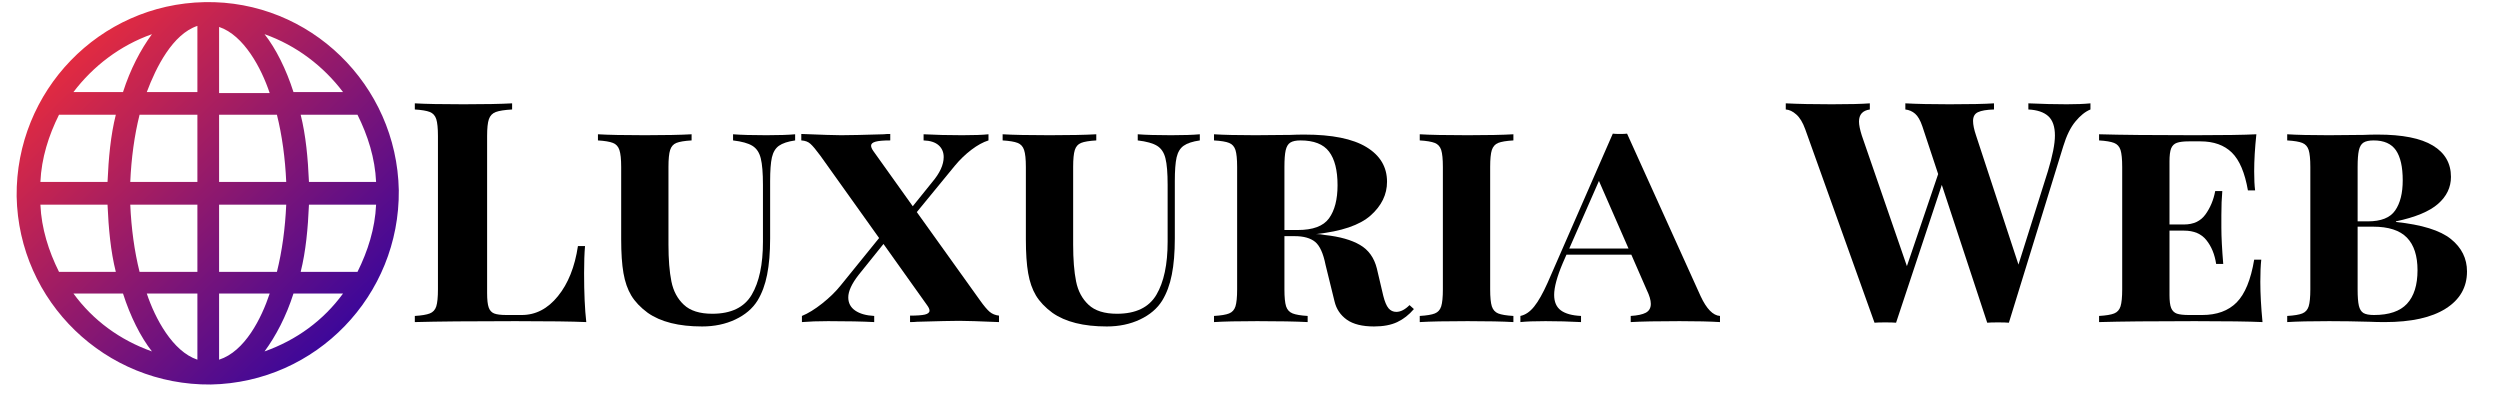 <?xml version="1.0" encoding="UTF-8"?>
<svg xmlns="http://www.w3.org/2000/svg" xmlns:xlink="http://www.w3.org/1999/xlink" width="500" zoomAndPan="magnify" viewBox="0 0 375 59.25" height="79" preserveAspectRatio="xMidYMid meet" version="1.0">
  <defs>
    <g></g>
    <clipPath id="448d767fe8">
      <path d="M 2.344 0 L 60 0 L 60 57.77 L 2.344 57.77 Z M 2.344 0 " clip-rule="nonzero"></path>
    </clipPath>
    <clipPath id="24ef11e4fd">
      <path d="M 30.695 0.32 C 14.891 0.629 2.34 13.648 2.496 29.461 C 2.805 45.273 15.82 57.828 31.625 57.676 C 47.426 57.363 59.977 44.344 59.82 28.531 C 59.512 12.719 46.496 0.008 30.695 0.32 Z M 22.793 5.125 C 21.09 7.449 19.539 10.395 18.453 13.805 L 11.02 13.805 C 13.961 9.93 17.988 6.828 22.793 5.125 Z M 8.848 17.215 L 17.371 17.215 C 16.594 20.316 16.285 23.727 16.129 27.293 L 6.059 27.293 C 6.215 23.727 7.301 20.316 8.848 17.215 Z M 6.059 30.703 L 16.129 30.703 C 16.285 34.266 16.594 37.676 17.371 40.777 L 8.848 40.777 C 7.301 37.676 6.215 34.266 6.059 30.703 Z M 11.02 44.035 L 18.453 44.035 C 19.539 47.445 21.09 50.543 22.793 52.715 C 17.988 51.008 13.961 48.062 11.02 44.035 Z M 29.609 53.953 C 25.891 52.715 23.258 47.754 22.02 44.035 L 29.609 44.035 Z M 29.609 40.777 L 20.934 40.777 C 20.16 37.676 19.695 34.266 19.539 30.703 L 29.609 30.703 Z M 29.609 27.293 L 19.539 27.293 C 19.695 23.727 20.16 20.316 20.934 17.215 L 29.609 17.215 Z M 29.609 13.805 L 22.02 13.805 C 23.414 10.086 25.891 5.125 29.609 3.883 Z M 56.414 27.293 L 46.344 27.293 C 46.188 23.727 45.879 20.316 45.102 17.215 L 53.625 17.215 C 55.172 20.316 56.258 23.727 56.414 27.293 Z M 51.453 13.805 L 44.02 13.805 C 42.934 10.395 41.383 7.293 39.68 5.125 C 44.484 6.828 48.512 9.93 51.453 13.805 Z M 32.863 4.039 C 36.582 5.281 39.215 10.238 40.453 13.961 L 32.863 13.961 Z M 32.863 17.215 L 41.539 17.215 C 42.312 20.316 42.777 23.727 42.934 27.293 L 32.863 27.293 Z M 32.863 30.703 L 42.934 30.703 C 42.777 34.266 42.312 37.676 41.539 40.777 L 32.863 40.777 Z M 32.863 53.953 L 32.863 44.035 L 40.453 44.035 C 39.215 47.754 36.734 52.715 32.863 53.953 Z M 39.68 52.715 C 41.383 50.391 42.934 47.445 44.02 44.035 L 51.453 44.035 C 48.512 48.062 44.484 51.008 39.68 52.715 Z M 53.625 40.777 L 45.102 40.777 C 45.879 37.676 46.188 34.266 46.344 30.703 L 56.414 30.703 C 56.258 34.266 55.172 37.676 53.625 40.777 Z M 53.625 40.777 " clip-rule="evenodd"></path>
    </clipPath>
    <linearGradient x1="-179.419" gradientTransform="matrix(0.608, 0, 0, 0.609, 111.88, -93.471)" y1="152.964" x2="-86.126" gradientUnits="userSpaceOnUse" y2="249.262" id="f7d94a5d58">
      <stop stop-opacity="1" stop-color="rgb(100%, 19.199%, 19.199%)" offset="0"></stop>
      <stop stop-opacity="1" stop-color="rgb(100%, 19.199%, 19.199%)" offset="0.016"></stop>
      <stop stop-opacity="1" stop-color="rgb(100%, 19.199%, 19.199%)" offset="0.023"></stop>
      <stop stop-opacity="1" stop-color="rgb(99.651%, 19.122%, 19.386%)" offset="0.027"></stop>
      <stop stop-opacity="1" stop-color="rgb(99.303%, 19.048%, 19.576%)" offset="0.031"></stop>
      <stop stop-opacity="1" stop-color="rgb(98.943%, 18.97%, 19.769%)" offset="0.035"></stop>
      <stop stop-opacity="1" stop-color="rgb(98.584%, 18.892%, 19.965%)" offset="0.039"></stop>
      <stop stop-opacity="1" stop-color="rgb(98.224%, 18.814%, 20.158%)" offset="0.043"></stop>
      <stop stop-opacity="1" stop-color="rgb(97.865%, 18.736%, 20.352%)" offset="0.047"></stop>
      <stop stop-opacity="1" stop-color="rgb(97.505%, 18.658%, 20.546%)" offset="0.051"></stop>
      <stop stop-opacity="1" stop-color="rgb(97.147%, 18.581%, 20.741%)" offset="0.055"></stop>
      <stop stop-opacity="1" stop-color="rgb(96.788%, 18.503%, 20.935%)" offset="0.059"></stop>
      <stop stop-opacity="1" stop-color="rgb(96.429%, 18.425%, 21.129%)" offset="0.062"></stop>
      <stop stop-opacity="1" stop-color="rgb(96.069%, 18.347%, 21.323%)" offset="0.066"></stop>
      <stop stop-opacity="1" stop-color="rgb(95.711%, 18.269%, 21.518%)" offset="0.07"></stop>
      <stop stop-opacity="1" stop-color="rgb(95.351%, 18.192%, 21.712%)" offset="0.074"></stop>
      <stop stop-opacity="1" stop-color="rgb(94.992%, 18.114%, 21.906%)" offset="0.078"></stop>
      <stop stop-opacity="1" stop-color="rgb(94.632%, 18.036%, 22.099%)" offset="0.082"></stop>
      <stop stop-opacity="1" stop-color="rgb(94.273%, 17.958%, 22.295%)" offset="0.086"></stop>
      <stop stop-opacity="1" stop-color="rgb(93.915%, 17.88%, 22.488%)" offset="0.09"></stop>
      <stop stop-opacity="1" stop-color="rgb(93.556%, 17.802%, 22.682%)" offset="0.094"></stop>
      <stop stop-opacity="1" stop-color="rgb(93.196%, 17.725%, 22.876%)" offset="0.098"></stop>
      <stop stop-opacity="1" stop-color="rgb(92.838%, 17.647%, 23.071%)" offset="0.102"></stop>
      <stop stop-opacity="1" stop-color="rgb(92.477%, 17.569%, 23.265%)" offset="0.105"></stop>
      <stop stop-opacity="1" stop-color="rgb(92.119%, 17.491%, 23.459%)" offset="0.109"></stop>
      <stop stop-opacity="1" stop-color="rgb(91.759%, 17.413%, 23.653%)" offset="0.113"></stop>
      <stop stop-opacity="1" stop-color="rgb(91.4%, 17.336%, 23.848%)" offset="0.117"></stop>
      <stop stop-opacity="1" stop-color="rgb(91.042%, 17.258%, 24.042%)" offset="0.121"></stop>
      <stop stop-opacity="1" stop-color="rgb(90.683%, 17.18%, 24.236%)" offset="0.125"></stop>
      <stop stop-opacity="1" stop-color="rgb(90.323%, 17.102%, 24.429%)" offset="0.129"></stop>
      <stop stop-opacity="1" stop-color="rgb(89.964%, 17.024%, 24.625%)" offset="0.133"></stop>
      <stop stop-opacity="1" stop-color="rgb(89.604%, 16.946%, 24.818%)" offset="0.137"></stop>
      <stop stop-opacity="1" stop-color="rgb(89.246%, 16.869%, 25.012%)" offset="0.141"></stop>
      <stop stop-opacity="1" stop-color="rgb(88.887%, 16.791%, 25.206%)" offset="0.145"></stop>
      <stop stop-opacity="1" stop-color="rgb(88.528%, 16.713%, 25.401%)" offset="0.148"></stop>
      <stop stop-opacity="1" stop-color="rgb(88.168%, 16.635%, 25.595%)" offset="0.152"></stop>
      <stop stop-opacity="1" stop-color="rgb(87.81%, 16.557%, 25.789%)" offset="0.156"></stop>
      <stop stop-opacity="1" stop-color="rgb(87.45%, 16.479%, 25.983%)" offset="0.16"></stop>
      <stop stop-opacity="1" stop-color="rgb(87.091%, 16.402%, 26.178%)" offset="0.164"></stop>
      <stop stop-opacity="1" stop-color="rgb(86.731%, 16.324%, 26.372%)" offset="0.168"></stop>
      <stop stop-opacity="1" stop-color="rgb(86.372%, 16.246%, 26.566%)" offset="0.172"></stop>
      <stop stop-opacity="1" stop-color="rgb(86.014%, 16.168%, 26.759%)" offset="0.176"></stop>
      <stop stop-opacity="1" stop-color="rgb(85.655%, 16.09%, 26.955%)" offset="0.18"></stop>
      <stop stop-opacity="1" stop-color="rgb(85.295%, 16.013%, 27.148%)" offset="0.184"></stop>
      <stop stop-opacity="1" stop-color="rgb(84.937%, 15.935%, 27.342%)" offset="0.188"></stop>
      <stop stop-opacity="1" stop-color="rgb(84.576%, 15.857%, 27.536%)" offset="0.191"></stop>
      <stop stop-opacity="1" stop-color="rgb(84.218%, 15.779%, 27.731%)" offset="0.195"></stop>
      <stop stop-opacity="1" stop-color="rgb(83.858%, 15.701%, 27.925%)" offset="0.199"></stop>
      <stop stop-opacity="1" stop-color="rgb(83.499%, 15.623%, 28.119%)" offset="0.203"></stop>
      <stop stop-opacity="1" stop-color="rgb(83.141%, 15.546%, 28.313%)" offset="0.207"></stop>
      <stop stop-opacity="1" stop-color="rgb(82.782%, 15.468%, 28.508%)" offset="0.211"></stop>
      <stop stop-opacity="1" stop-color="rgb(82.422%, 15.39%, 28.702%)" offset="0.215"></stop>
      <stop stop-opacity="1" stop-color="rgb(82.063%, 15.312%, 28.896%)" offset="0.219"></stop>
      <stop stop-opacity="1" stop-color="rgb(81.703%, 15.234%, 29.089%)" offset="0.223"></stop>
      <stop stop-opacity="1" stop-color="rgb(81.345%, 15.157%, 29.285%)" offset="0.227"></stop>
      <stop stop-opacity="1" stop-color="rgb(80.984%, 15.079%, 29.478%)" offset="0.23"></stop>
      <stop stop-opacity="1" stop-color="rgb(80.626%, 15.001%, 29.672%)" offset="0.234"></stop>
      <stop stop-opacity="1" stop-color="rgb(80.267%, 14.923%, 29.866%)" offset="0.238"></stop>
      <stop stop-opacity="1" stop-color="rgb(79.909%, 14.845%, 30.061%)" offset="0.242"></stop>
      <stop stop-opacity="1" stop-color="rgb(79.549%, 14.767%, 30.255%)" offset="0.246"></stop>
      <stop stop-opacity="1" stop-color="rgb(79.19%, 14.69%, 30.449%)" offset="0.25"></stop>
      <stop stop-opacity="1" stop-color="rgb(78.83%, 14.612%, 30.643%)" offset="0.254"></stop>
      <stop stop-opacity="1" stop-color="rgb(78.471%, 14.534%, 30.838%)" offset="0.258"></stop>
      <stop stop-opacity="1" stop-color="rgb(78.111%, 14.456%, 31.032%)" offset="0.262"></stop>
      <stop stop-opacity="1" stop-color="rgb(77.753%, 14.378%, 31.226%)" offset="0.266"></stop>
      <stop stop-opacity="1" stop-color="rgb(77.394%, 14.301%, 31.419%)" offset="0.27"></stop>
      <stop stop-opacity="1" stop-color="rgb(77.036%, 14.223%, 31.615%)" offset="0.273"></stop>
      <stop stop-opacity="1" stop-color="rgb(76.675%, 14.145%, 31.808%)" offset="0.277"></stop>
      <stop stop-opacity="1" stop-color="rgb(76.317%, 14.067%, 32.002%)" offset="0.281"></stop>
      <stop stop-opacity="1" stop-color="rgb(75.957%, 13.989%, 32.196%)" offset="0.285"></stop>
      <stop stop-opacity="1" stop-color="rgb(75.598%, 13.911%, 32.391%)" offset="0.289"></stop>
      <stop stop-opacity="1" stop-color="rgb(75.238%, 13.834%, 32.585%)" offset="0.293"></stop>
      <stop stop-opacity="1" stop-color="rgb(74.879%, 13.756%, 32.779%)" offset="0.297"></stop>
      <stop stop-opacity="1" stop-color="rgb(74.521%, 13.678%, 32.973%)" offset="0.301"></stop>
      <stop stop-opacity="1" stop-color="rgb(74.162%, 13.6%, 33.168%)" offset="0.305"></stop>
      <stop stop-opacity="1" stop-color="rgb(73.802%, 13.522%, 33.362%)" offset="0.309"></stop>
      <stop stop-opacity="1" stop-color="rgb(73.444%, 13.445%, 33.556%)" offset="0.312"></stop>
      <stop stop-opacity="1" stop-color="rgb(73.083%, 13.367%, 33.749%)" offset="0.316"></stop>
      <stop stop-opacity="1" stop-color="rgb(72.725%, 13.289%, 33.945%)" offset="0.32"></stop>
      <stop stop-opacity="1" stop-color="rgb(72.365%, 13.211%, 34.138%)" offset="0.324"></stop>
      <stop stop-opacity="1" stop-color="rgb(72.006%, 13.133%, 34.332%)" offset="0.328"></stop>
      <stop stop-opacity="1" stop-color="rgb(71.648%, 13.055%, 34.526%)" offset="0.332"></stop>
      <stop stop-opacity="1" stop-color="rgb(71.289%, 12.978%, 34.721%)" offset="0.336"></stop>
      <stop stop-opacity="1" stop-color="rgb(70.929%, 12.9%, 34.915%)" offset="0.34"></stop>
      <stop stop-opacity="1" stop-color="rgb(70.57%, 12.822%, 35.109%)" offset="0.344"></stop>
      <stop stop-opacity="1" stop-color="rgb(70.21%, 12.744%, 35.303%)" offset="0.348"></stop>
      <stop stop-opacity="1" stop-color="rgb(69.852%, 12.666%, 35.498%)" offset="0.352"></stop>
      <stop stop-opacity="1" stop-color="rgb(69.492%, 12.589%, 35.692%)" offset="0.355"></stop>
      <stop stop-opacity="1" stop-color="rgb(69.133%, 12.511%, 35.886%)" offset="0.359"></stop>
      <stop stop-opacity="1" stop-color="rgb(68.774%, 12.433%, 36.079%)" offset="0.363"></stop>
      <stop stop-opacity="1" stop-color="rgb(68.416%, 12.355%, 36.275%)" offset="0.367"></stop>
      <stop stop-opacity="1" stop-color="rgb(68.056%, 12.277%, 36.469%)" offset="0.371"></stop>
      <stop stop-opacity="1" stop-color="rgb(67.697%, 12.199%, 36.662%)" offset="0.375"></stop>
      <stop stop-opacity="1" stop-color="rgb(67.337%, 12.122%, 36.856%)" offset="0.379"></stop>
      <stop stop-opacity="1" stop-color="rgb(66.978%, 12.044%, 37.051%)" offset="0.383"></stop>
      <stop stop-opacity="1" stop-color="rgb(66.62%, 11.966%, 37.245%)" offset="0.387"></stop>
      <stop stop-opacity="1" stop-color="rgb(66.261%, 11.888%, 37.439%)" offset="0.391"></stop>
      <stop stop-opacity="1" stop-color="rgb(65.901%, 11.81%, 37.633%)" offset="0.395"></stop>
      <stop stop-opacity="1" stop-color="rgb(65.543%, 11.732%, 37.828%)" offset="0.398"></stop>
      <stop stop-opacity="1" stop-color="rgb(65.182%, 11.655%, 38.022%)" offset="0.402"></stop>
      <stop stop-opacity="1" stop-color="rgb(64.824%, 11.577%, 38.216%)" offset="0.406"></stop>
      <stop stop-opacity="1" stop-color="rgb(64.464%, 11.499%, 38.409%)" offset="0.41"></stop>
      <stop stop-opacity="1" stop-color="rgb(64.105%, 11.421%, 38.605%)" offset="0.414"></stop>
      <stop stop-opacity="1" stop-color="rgb(63.747%, 11.343%, 38.799%)" offset="0.418"></stop>
      <stop stop-opacity="1" stop-color="rgb(63.388%, 11.266%, 38.992%)" offset="0.422"></stop>
      <stop stop-opacity="1" stop-color="rgb(63.028%, 11.188%, 39.186%)" offset="0.426"></stop>
      <stop stop-opacity="1" stop-color="rgb(62.669%, 11.11%, 39.381%)" offset="0.43"></stop>
      <stop stop-opacity="1" stop-color="rgb(62.309%, 11.032%, 39.575%)" offset="0.434"></stop>
      <stop stop-opacity="1" stop-color="rgb(61.951%, 10.954%, 39.769%)" offset="0.438"></stop>
      <stop stop-opacity="1" stop-color="rgb(61.591%, 10.876%, 39.963%)" offset="0.441"></stop>
      <stop stop-opacity="1" stop-color="rgb(61.232%, 10.799%, 40.158%)" offset="0.445"></stop>
      <stop stop-opacity="1" stop-color="rgb(60.873%, 10.721%, 40.352%)" offset="0.449"></stop>
      <stop stop-opacity="1" stop-color="rgb(60.515%, 10.643%, 40.546%)" offset="0.453"></stop>
      <stop stop-opacity="1" stop-color="rgb(60.155%, 10.565%, 40.739%)" offset="0.457"></stop>
      <stop stop-opacity="1" stop-color="rgb(59.796%, 10.487%, 40.935%)" offset="0.461"></stop>
      <stop stop-opacity="1" stop-color="rgb(59.436%, 10.41%, 41.129%)" offset="0.465"></stop>
      <stop stop-opacity="1" stop-color="rgb(59.077%, 10.332%, 41.322%)" offset="0.469"></stop>
      <stop stop-opacity="1" stop-color="rgb(58.717%, 10.254%, 41.516%)" offset="0.473"></stop>
      <stop stop-opacity="1" stop-color="rgb(58.359%, 10.176%, 41.711%)" offset="0.477"></stop>
      <stop stop-opacity="1" stop-color="rgb(58%, 10.098%, 41.905%)" offset="0.48"></stop>
      <stop stop-opacity="1" stop-color="rgb(57.642%, 10.02%, 42.099%)" offset="0.484"></stop>
      <stop stop-opacity="1" stop-color="rgb(57.281%, 9.943%, 42.293%)" offset="0.488"></stop>
      <stop stop-opacity="1" stop-color="rgb(56.923%, 9.865%, 42.488%)" offset="0.492"></stop>
      <stop stop-opacity="1" stop-color="rgb(56.563%, 9.787%, 42.682%)" offset="0.496"></stop>
      <stop stop-opacity="1" stop-color="rgb(56.204%, 9.709%, 42.876%)" offset="0.5"></stop>
      <stop stop-opacity="1" stop-color="rgb(55.844%, 9.631%, 43.069%)" offset="0.504"></stop>
      <stop stop-opacity="1" stop-color="rgb(55.486%, 9.554%, 43.265%)" offset="0.508"></stop>
      <stop stop-opacity="1" stop-color="rgb(55.127%, 9.476%, 43.459%)" offset="0.512"></stop>
      <stop stop-opacity="1" stop-color="rgb(54.768%, 9.398%, 43.652%)" offset="0.516"></stop>
      <stop stop-opacity="1" stop-color="rgb(54.408%, 9.32%, 43.846%)" offset="0.52"></stop>
      <stop stop-opacity="1" stop-color="rgb(54.05%, 9.242%, 44.041%)" offset="0.523"></stop>
      <stop stop-opacity="1" stop-color="rgb(53.69%, 9.164%, 44.235%)" offset="0.527"></stop>
      <stop stop-opacity="1" stop-color="rgb(53.331%, 9.087%, 44.429%)" offset="0.531"></stop>
      <stop stop-opacity="1" stop-color="rgb(52.971%, 9.009%, 44.623%)" offset="0.535"></stop>
      <stop stop-opacity="1" stop-color="rgb(52.612%, 8.931%, 44.818%)" offset="0.539"></stop>
      <stop stop-opacity="1" stop-color="rgb(52.254%, 8.853%, 45.012%)" offset="0.543"></stop>
      <stop stop-opacity="1" stop-color="rgb(51.895%, 8.775%, 45.206%)" offset="0.547"></stop>
      <stop stop-opacity="1" stop-color="rgb(51.535%, 8.698%, 45.399%)" offset="0.551"></stop>
      <stop stop-opacity="1" stop-color="rgb(51.176%, 8.62%, 45.595%)" offset="0.555"></stop>
      <stop stop-opacity="1" stop-color="rgb(50.816%, 8.542%, 45.789%)" offset="0.559"></stop>
      <stop stop-opacity="1" stop-color="rgb(50.458%, 8.464%, 45.982%)" offset="0.562"></stop>
      <stop stop-opacity="1" stop-color="rgb(50.098%, 8.386%, 46.176%)" offset="0.566"></stop>
      <stop stop-opacity="1" stop-color="rgb(49.739%, 8.308%, 46.371%)" offset="0.57"></stop>
      <stop stop-opacity="1" stop-color="rgb(49.38%, 8.231%, 46.565%)" offset="0.574"></stop>
      <stop stop-opacity="1" stop-color="rgb(49.022%, 8.153%, 46.759%)" offset="0.578"></stop>
      <stop stop-opacity="1" stop-color="rgb(48.662%, 8.075%, 46.953%)" offset="0.582"></stop>
      <stop stop-opacity="1" stop-color="rgb(48.303%, 7.997%, 47.148%)" offset="0.586"></stop>
      <stop stop-opacity="1" stop-color="rgb(47.943%, 7.919%, 47.342%)" offset="0.59"></stop>
      <stop stop-opacity="1" stop-color="rgb(47.585%, 7.841%, 47.536%)" offset="0.594"></stop>
      <stop stop-opacity="1" stop-color="rgb(47.226%, 7.764%, 47.729%)" offset="0.598"></stop>
      <stop stop-opacity="1" stop-color="rgb(46.867%, 7.686%, 47.925%)" offset="0.602"></stop>
      <stop stop-opacity="1" stop-color="rgb(46.507%, 7.608%, 48.119%)" offset="0.605"></stop>
      <stop stop-opacity="1" stop-color="rgb(46.149%, 7.53%, 48.312%)" offset="0.609"></stop>
      <stop stop-opacity="1" stop-color="rgb(45.789%, 7.452%, 48.506%)" offset="0.613"></stop>
      <stop stop-opacity="1" stop-color="rgb(45.43%, 7.375%, 48.701%)" offset="0.617"></stop>
      <stop stop-opacity="1" stop-color="rgb(45.07%, 7.297%, 48.895%)" offset="0.621"></stop>
      <stop stop-opacity="1" stop-color="rgb(44.711%, 7.219%, 49.089%)" offset="0.625"></stop>
      <stop stop-opacity="1" stop-color="rgb(44.353%, 7.141%, 49.283%)" offset="0.629"></stop>
      <stop stop-opacity="1" stop-color="rgb(43.994%, 7.063%, 49.478%)" offset="0.633"></stop>
      <stop stop-opacity="1" stop-color="rgb(43.634%, 6.984%, 49.672%)" offset="0.637"></stop>
      <stop stop-opacity="1" stop-color="rgb(43.275%, 6.906%, 49.866%)" offset="0.641"></stop>
      <stop stop-opacity="1" stop-color="rgb(42.915%, 6.828%, 50.06%)" offset="0.645"></stop>
      <stop stop-opacity="1" stop-color="rgb(42.557%, 6.75%, 50.255%)" offset="0.648"></stop>
      <stop stop-opacity="1" stop-color="rgb(42.197%, 6.673%, 50.449%)" offset="0.652"></stop>
      <stop stop-opacity="1" stop-color="rgb(41.838%, 6.595%, 50.642%)" offset="0.656"></stop>
      <stop stop-opacity="1" stop-color="rgb(41.479%, 6.517%, 50.836%)" offset="0.66"></stop>
      <stop stop-opacity="1" stop-color="rgb(41.121%, 6.439%, 51.031%)" offset="0.664"></stop>
      <stop stop-opacity="1" stop-color="rgb(40.761%, 6.361%, 51.225%)" offset="0.668"></stop>
      <stop stop-opacity="1" stop-color="rgb(40.402%, 6.284%, 51.419%)" offset="0.672"></stop>
      <stop stop-opacity="1" stop-color="rgb(40.042%, 6.206%, 51.613%)" offset="0.676"></stop>
      <stop stop-opacity="1" stop-color="rgb(39.684%, 6.128%, 51.808%)" offset="0.68"></stop>
      <stop stop-opacity="1" stop-color="rgb(39.323%, 6.05%, 52.002%)" offset="0.684"></stop>
      <stop stop-opacity="1" stop-color="rgb(38.965%, 5.972%, 52.196%)" offset="0.688"></stop>
      <stop stop-opacity="1" stop-color="rgb(38.606%, 5.894%, 52.39%)" offset="0.691"></stop>
      <stop stop-opacity="1" stop-color="rgb(38.248%, 5.817%, 52.585%)" offset="0.695"></stop>
      <stop stop-opacity="1" stop-color="rgb(37.888%, 5.739%, 52.779%)" offset="0.699"></stop>
      <stop stop-opacity="1" stop-color="rgb(37.529%, 5.661%, 52.972%)" offset="0.703"></stop>
      <stop stop-opacity="1" stop-color="rgb(37.169%, 5.583%, 53.166%)" offset="0.707"></stop>
      <stop stop-opacity="1" stop-color="rgb(36.81%, 5.505%, 53.362%)" offset="0.711"></stop>
      <stop stop-opacity="1" stop-color="rgb(36.45%, 5.428%, 53.555%)" offset="0.715"></stop>
      <stop stop-opacity="1" stop-color="rgb(36.092%, 5.35%, 53.749%)" offset="0.719"></stop>
      <stop stop-opacity="1" stop-color="rgb(35.733%, 5.272%, 53.943%)" offset="0.723"></stop>
      <stop stop-opacity="1" stop-color="rgb(35.374%, 5.194%, 54.138%)" offset="0.727"></stop>
      <stop stop-opacity="1" stop-color="rgb(35.014%, 5.116%, 54.332%)" offset="0.73"></stop>
      <stop stop-opacity="1" stop-color="rgb(34.656%, 5.038%, 54.526%)" offset="0.734"></stop>
      <stop stop-opacity="1" stop-color="rgb(34.296%, 4.961%, 54.72%)" offset="0.738"></stop>
      <stop stop-opacity="1" stop-color="rgb(33.937%, 4.883%, 54.915%)" offset="0.742"></stop>
      <stop stop-opacity="1" stop-color="rgb(33.577%, 4.805%, 55.109%)" offset="0.746"></stop>
      <stop stop-opacity="1" stop-color="rgb(33.218%, 4.727%, 55.302%)" offset="0.75"></stop>
      <stop stop-opacity="1" stop-color="rgb(32.86%, 4.649%, 55.496%)" offset="0.754"></stop>
      <stop stop-opacity="1" stop-color="rgb(32.501%, 4.572%, 55.692%)" offset="0.758"></stop>
      <stop stop-opacity="1" stop-color="rgb(32.141%, 4.494%, 55.885%)" offset="0.762"></stop>
      <stop stop-opacity="1" stop-color="rgb(31.783%, 4.416%, 56.079%)" offset="0.766"></stop>
      <stop stop-opacity="1" stop-color="rgb(31.422%, 4.338%, 56.273%)" offset="0.77"></stop>
      <stop stop-opacity="1" stop-color="rgb(31.064%, 4.26%, 56.468%)" offset="0.773"></stop>
      <stop stop-opacity="1" stop-color="rgb(30.704%, 4.182%, 56.662%)" offset="0.777"></stop>
      <stop stop-opacity="1" stop-color="rgb(30.345%, 4.105%, 56.856%)" offset="0.781"></stop>
      <stop stop-opacity="1" stop-color="rgb(29.987%, 4.027%, 57.05%)" offset="0.785"></stop>
      <stop stop-opacity="1" stop-color="rgb(29.628%, 3.949%, 57.245%)" offset="0.789"></stop>
      <stop stop-opacity="1" stop-color="rgb(29.268%, 3.871%, 57.439%)" offset="0.793"></stop>
      <stop stop-opacity="1" stop-color="rgb(28.909%, 3.793%, 57.632%)" offset="0.797"></stop>
      <stop stop-opacity="1" stop-color="rgb(28.549%, 3.716%, 57.826%)" offset="0.801"></stop>
      <stop stop-opacity="1" stop-color="rgb(28.191%, 3.638%, 58.022%)" offset="0.805"></stop>
      <stop stop-opacity="1" stop-color="rgb(27.831%, 3.56%, 58.215%)" offset="0.809"></stop>
      <stop stop-opacity="1" stop-color="rgb(27.472%, 3.482%, 58.409%)" offset="0.812"></stop>
      <stop stop-opacity="1" stop-color="rgb(27.113%, 3.404%, 58.603%)" offset="0.816"></stop>
      <stop stop-opacity="1" stop-color="rgb(26.755%, 3.326%, 58.798%)" offset="0.82"></stop>
      <stop stop-opacity="1" stop-color="rgb(26.395%, 3.249%, 58.992%)" offset="0.824"></stop>
      <stop stop-opacity="1" stop-color="rgb(26.036%, 3.171%, 59.186%)" offset="0.828"></stop>
      <stop stop-opacity="1" stop-color="rgb(25.676%, 3.093%, 59.38%)" offset="0.832"></stop>
      <stop stop-opacity="1" stop-color="rgb(25.317%, 3.015%, 59.575%)" offset="0.836"></stop>
      <stop stop-opacity="1" stop-color="rgb(24.959%, 2.937%, 59.769%)" offset="0.84"></stop>
      <stop stop-opacity="1" stop-color="rgb(24.6%, 2.859%, 59.962%)" offset="0.844"></stop>
      <stop stop-opacity="1" stop-color="rgb(24.24%, 2.782%, 60.156%)" offset="0.848"></stop>
      <stop stop-opacity="1" stop-color="rgb(23.882%, 2.704%, 60.352%)" offset="0.852"></stop>
      <stop stop-opacity="1" stop-color="rgb(23.521%, 2.626%, 60.545%)" offset="0.855"></stop>
      <stop stop-opacity="1" stop-color="rgb(23.163%, 2.548%, 60.739%)" offset="0.859"></stop>
      <stop stop-opacity="1" stop-color="rgb(22.803%, 2.47%, 60.933%)" offset="0.863"></stop>
      <stop stop-opacity="1" stop-color="rgb(22.444%, 2.393%, 61.128%)" offset="0.867"></stop>
      <stop stop-opacity="1" stop-color="rgb(22.086%, 2.315%, 61.322%)" offset="0.871"></stop>
      <stop stop-opacity="1" stop-color="rgb(21.727%, 2.237%, 61.516%)" offset="0.875"></stop>
      <stop stop-opacity="1" stop-color="rgb(21.367%, 2.159%, 61.71%)" offset="0.879"></stop>
      <stop stop-opacity="1" stop-color="rgb(21.008%, 2.081%, 61.905%)" offset="0.883"></stop>
      <stop stop-opacity="1" stop-color="rgb(20.648%, 2.003%, 62.099%)" offset="0.887"></stop>
      <stop stop-opacity="1" stop-color="rgb(20.29%, 1.926%, 62.292%)" offset="0.891"></stop>
      <stop stop-opacity="1" stop-color="rgb(19.93%, 1.848%, 62.486%)" offset="0.895"></stop>
      <stop stop-opacity="1" stop-color="rgb(19.571%, 1.77%, 62.682%)" offset="0.898"></stop>
      <stop stop-opacity="1" stop-color="rgb(19.212%, 1.692%, 62.875%)" offset="0.902"></stop>
      <stop stop-opacity="1" stop-color="rgb(18.854%, 1.614%, 63.069%)" offset="0.906"></stop>
      <stop stop-opacity="1" stop-color="rgb(18.494%, 1.537%, 63.263%)" offset="0.91"></stop>
      <stop stop-opacity="1" stop-color="rgb(18.135%, 1.459%, 63.458%)" offset="0.914"></stop>
      <stop stop-opacity="1" stop-color="rgb(17.775%, 1.381%, 63.652%)" offset="0.918"></stop>
      <stop stop-opacity="1" stop-color="rgb(17.416%, 1.303%, 63.846%)" offset="0.922"></stop>
      <stop stop-opacity="1" stop-color="rgb(17.056%, 1.225%, 64.04%)" offset="0.926"></stop>
      <stop stop-opacity="1" stop-color="rgb(16.698%, 1.147%, 64.235%)" offset="0.93"></stop>
      <stop stop-opacity="1" stop-color="rgb(16.339%, 1.07%, 64.429%)" offset="0.934"></stop>
      <stop stop-opacity="1" stop-color="rgb(15.981%, 0.992%, 64.622%)" offset="0.938"></stop>
      <stop stop-opacity="1" stop-color="rgb(15.62%, 0.914%, 64.816%)" offset="0.941"></stop>
      <stop stop-opacity="1" stop-color="rgb(15.262%, 0.836%, 65.012%)" offset="0.945"></stop>
      <stop stop-opacity="1" stop-color="rgb(14.902%, 0.758%, 65.205%)" offset="0.949"></stop>
      <stop stop-opacity="1" stop-color="rgb(14.543%, 0.681%, 65.399%)" offset="0.953"></stop>
      <stop stop-opacity="1" stop-color="rgb(14.183%, 0.603%, 65.593%)" offset="0.957"></stop>
      <stop stop-opacity="1" stop-color="rgb(13.824%, 0.525%, 65.788%)" offset="0.961"></stop>
      <stop stop-opacity="1" stop-color="rgb(13.466%, 0.447%, 65.982%)" offset="0.965"></stop>
      <stop stop-opacity="1" stop-color="rgb(13.107%, 0.369%, 66.176%)" offset="0.969"></stop>
      <stop stop-opacity="1" stop-color="rgb(12.747%, 0.291%, 66.37%)" offset="0.973"></stop>
      <stop stop-opacity="1" stop-color="rgb(12.389%, 0.214%, 66.565%)" offset="0.977"></stop>
      <stop stop-opacity="1" stop-color="rgb(12.029%, 0.136%, 66.759%)" offset="0.98"></stop>
      <stop stop-opacity="1" stop-color="rgb(11.67%, 0.058%, 66.953%)" offset="0.984"></stop>
      <stop stop-opacity="1" stop-color="rgb(11.534%, 0.029%, 67.026%)" offset="1"></stop>
    </linearGradient>
  </defs>
  <g fill="#000000" fill-opacity="1">
    <g transform="translate(60.645, 48.313)">
      <g>
        <path d="M 16.172 -31.891 C 15.055 -31.828 14.242 -31.703 13.734 -31.516 C 13.223 -31.328 12.875 -30.969 12.688 -30.438 C 12.508 -29.914 12.422 -29.07 12.422 -27.906 L 12.422 -4.359 C 12.422 -3.367 12.5 -2.648 12.656 -2.203 C 12.812 -1.754 13.082 -1.453 13.469 -1.297 C 13.852 -1.141 14.477 -1.062 15.344 -1.062 L 17.609 -1.062 C 19.711 -1.062 21.523 -2.004 23.047 -3.891 C 24.578 -5.773 25.578 -8.281 26.047 -11.406 L 27.109 -11.406 C 27.016 -10.352 26.969 -8.992 26.969 -7.328 C 26.969 -4.359 27.078 -1.914 27.297 0 C 25.191 -0.094 21.656 -0.141 16.688 -0.141 C 9.945 -0.141 4.91 -0.094 1.578 0 L 1.578 -0.922 C 2.598 -0.984 3.348 -1.109 3.828 -1.297 C 4.305 -1.484 4.629 -1.836 4.797 -2.359 C 4.961 -2.891 5.047 -3.738 5.047 -4.906 L 5.047 -27.906 C 5.047 -29.07 4.961 -29.914 4.797 -30.438 C 4.629 -30.969 4.305 -31.328 3.828 -31.516 C 3.348 -31.703 2.598 -31.828 1.578 -31.891 L 1.578 -32.812 C 3.148 -32.719 5.586 -32.672 8.891 -32.672 C 12.047 -32.672 14.473 -32.719 16.172 -32.812 Z M 16.172 -31.891 "></path>
      </g>
    </g>
  </g>
  <g fill="#000000" fill-opacity="1">
    <g transform="translate(88.958, 48.313)">
      <g>
        <path d="M 30.312 -27.25 C 29.227 -27.094 28.422 -26.828 27.891 -26.453 C 27.367 -26.086 27.016 -25.504 26.828 -24.703 C 26.648 -23.898 26.562 -22.707 26.562 -21.125 L 26.562 -12.562 C 26.562 -10.426 26.41 -8.609 26.109 -7.109 C 25.816 -5.609 25.332 -4.305 24.656 -3.203 C 23.914 -2.023 22.812 -1.086 21.344 -0.391 C 19.875 0.305 18.211 0.656 16.359 0.656 C 12.867 0.656 10.148 -0.023 8.203 -1.391 C 7.117 -2.191 6.297 -3.055 5.734 -3.984 C 5.18 -4.91 4.789 -6.031 4.562 -7.344 C 4.332 -8.656 4.219 -10.348 4.219 -12.422 L 4.219 -23.266 C 4.219 -24.441 4.129 -25.289 3.953 -25.812 C 3.785 -26.332 3.461 -26.688 2.984 -26.875 C 2.504 -27.062 1.754 -27.188 0.734 -27.25 L 0.734 -28.172 C 2.285 -28.078 4.633 -28.031 7.781 -28.031 C 10.781 -28.031 13.113 -28.078 14.781 -28.172 L 14.781 -27.25 C 13.727 -27.188 12.969 -27.062 12.5 -26.875 C 12.039 -26.688 11.727 -26.332 11.562 -25.812 C 11.395 -25.289 11.312 -24.441 11.312 -23.266 L 11.312 -11.625 C 11.312 -9.406 11.457 -7.566 11.75 -6.109 C 12.039 -4.66 12.664 -3.488 13.625 -2.594 C 14.582 -1.695 16.004 -1.25 17.891 -1.25 C 20.703 -1.25 22.672 -2.195 23.797 -4.094 C 24.922 -6 25.484 -8.648 25.484 -12.047 L 25.484 -20.578 C 25.484 -22.367 25.375 -23.695 25.156 -24.562 C 24.945 -25.426 24.531 -26.051 23.906 -26.438 C 23.289 -26.82 22.32 -27.094 21 -27.25 L 21 -28.172 C 22.195 -28.078 23.863 -28.031 26 -28.031 C 27.852 -28.031 29.289 -28.078 30.312 -28.172 Z M 30.312 -27.25 "></path>
      </g>
    </g>
  </g>
  <g fill="#000000" fill-opacity="1">
    <g transform="translate(119.819, 48.313)">
      <g>
        <path d="M 27.156 -3.297 C 27.77 -2.43 28.266 -1.844 28.641 -1.531 C 29.016 -1.219 29.477 -1.031 30.031 -0.969 L 30.031 0 C 27.062 -0.125 25.066 -0.188 24.047 -0.188 C 23.055 -0.188 20.941 -0.141 17.703 -0.047 C 17.453 -0.016 17.113 0 16.688 0 L 16.688 -0.969 C 17.707 -0.969 18.445 -1.02 18.906 -1.125 C 19.375 -1.238 19.609 -1.438 19.609 -1.719 C 19.609 -1.938 19.484 -2.211 19.234 -2.547 L 12.703 -11.719 L 8.984 -7.094 C 7.941 -5.758 7.422 -4.629 7.422 -3.703 C 7.422 -2.867 7.766 -2.211 8.453 -1.734 C 9.148 -1.254 10.102 -0.984 11.312 -0.922 L 11.312 0 C 9.551 -0.094 7.25 -0.141 4.406 -0.141 C 2.883 -0.141 1.57 -0.094 0.469 0 L 0.469 -0.922 C 1.395 -1.297 2.41 -1.922 3.516 -2.797 C 4.629 -3.68 5.555 -4.586 6.297 -5.516 L 12.047 -12.609 L 3.25 -24.938 C 2.594 -25.832 2.094 -26.43 1.75 -26.734 C 1.414 -27.047 0.957 -27.219 0.375 -27.25 L 0.375 -28.219 C 3.457 -28.094 5.445 -28.031 6.344 -28.031 C 7.551 -28.031 9.688 -28.078 12.75 -28.172 C 12.988 -28.203 13.312 -28.219 13.719 -28.219 L 13.719 -27.25 C 12.695 -27.25 11.961 -27.188 11.516 -27.062 C 11.066 -26.938 10.844 -26.738 10.844 -26.469 C 10.844 -26.25 10.953 -25.984 11.172 -25.672 L 17.094 -17.375 L 20.016 -21 C 21.16 -22.352 21.734 -23.602 21.734 -24.75 C 21.734 -25.488 21.477 -26.082 20.969 -26.531 C 20.457 -26.977 19.707 -27.219 18.719 -27.25 L 18.719 -28.172 C 20.477 -28.078 22.41 -28.031 24.516 -28.031 C 26.273 -28.031 27.586 -28.078 28.453 -28.172 L 28.453 -27.25 C 27.648 -27 26.801 -26.535 25.906 -25.859 C 25.008 -25.18 24.176 -24.379 23.406 -23.453 L 17.703 -16.5 Z M 27.156 -3.297 "></path>
      </g>
    </g>
  </g>
  <g fill="#000000" fill-opacity="1">
    <g transform="translate(149.661, 48.313)">
      <g>
        <path d="M 30.312 -27.25 C 29.227 -27.094 28.422 -26.828 27.891 -26.453 C 27.367 -26.086 27.016 -25.504 26.828 -24.703 C 26.648 -23.898 26.562 -22.707 26.562 -21.125 L 26.562 -12.562 C 26.562 -10.426 26.41 -8.609 26.109 -7.109 C 25.816 -5.609 25.332 -4.305 24.656 -3.203 C 23.914 -2.023 22.812 -1.086 21.344 -0.391 C 19.875 0.305 18.211 0.656 16.359 0.656 C 12.867 0.656 10.148 -0.023 8.203 -1.391 C 7.117 -2.191 6.297 -3.055 5.734 -3.984 C 5.18 -4.91 4.789 -6.031 4.562 -7.344 C 4.332 -8.656 4.219 -10.348 4.219 -12.422 L 4.219 -23.266 C 4.219 -24.441 4.129 -25.289 3.953 -25.812 C 3.785 -26.332 3.461 -26.688 2.984 -26.875 C 2.504 -27.062 1.754 -27.188 0.734 -27.25 L 0.734 -28.172 C 2.285 -28.078 4.633 -28.031 7.781 -28.031 C 10.781 -28.031 13.113 -28.078 14.781 -28.172 L 14.781 -27.25 C 13.727 -27.188 12.969 -27.062 12.5 -26.875 C 12.039 -26.688 11.727 -26.332 11.562 -25.812 C 11.395 -25.289 11.312 -24.441 11.312 -23.266 L 11.312 -11.625 C 11.312 -9.406 11.457 -7.566 11.75 -6.109 C 12.039 -4.66 12.664 -3.488 13.625 -2.594 C 14.582 -1.695 16.004 -1.25 17.891 -1.25 C 20.703 -1.25 22.672 -2.195 23.797 -4.094 C 24.922 -6 25.484 -8.648 25.484 -12.047 L 25.484 -20.578 C 25.484 -22.367 25.375 -23.695 25.156 -24.562 C 24.945 -25.426 24.531 -26.051 23.906 -26.438 C 23.289 -26.82 22.32 -27.094 21 -27.25 L 21 -28.172 C 22.195 -28.078 23.863 -28.031 26 -28.031 C 27.852 -28.031 29.289 -28.078 30.312 -28.172 Z M 30.312 -27.25 "></path>
      </g>
    </g>
  </g>
  <g fill="#000000" fill-opacity="1">
    <g transform="translate(180.523, 48.313)">
      <g>
        <path d="M 31.562 -1.953 C 30.82 -1.086 29.988 -0.438 29.062 0 C 28.133 0.438 26.973 0.656 25.578 0.656 C 23.816 0.656 22.457 0.316 21.5 -0.359 C 20.539 -1.047 19.926 -1.961 19.656 -3.109 L 18.312 -8.578 C 17.969 -10.305 17.445 -11.457 16.75 -12.031 C 16.051 -12.602 15.023 -12.891 13.672 -12.891 L 12.141 -12.891 L 12.141 -4.906 C 12.141 -3.738 12.223 -2.891 12.391 -2.359 C 12.566 -1.836 12.895 -1.484 13.375 -1.297 C 13.852 -1.109 14.602 -0.984 15.625 -0.922 L 15.625 0 C 13.852 -0.094 11.332 -0.141 8.062 -0.141 C 5.188 -0.141 3.023 -0.094 1.578 0 L 1.578 -0.922 C 2.629 -0.984 3.383 -1.109 3.844 -1.297 C 4.312 -1.484 4.629 -1.836 4.797 -2.359 C 4.961 -2.891 5.047 -3.738 5.047 -4.906 L 5.047 -23.266 C 5.047 -24.441 4.961 -25.289 4.797 -25.812 C 4.629 -26.332 4.312 -26.688 3.844 -26.875 C 3.383 -27.062 2.629 -27.188 1.578 -27.25 L 1.578 -28.172 C 3.023 -28.078 5.094 -28.031 7.781 -28.031 L 13.062 -28.078 C 13.688 -28.109 14.383 -28.125 15.156 -28.125 C 19.289 -28.125 22.383 -27.5 24.438 -26.25 C 26.5 -25 27.531 -23.266 27.531 -21.047 C 27.531 -19.129 26.707 -17.441 25.062 -15.984 C 23.426 -14.535 20.695 -13.609 16.875 -13.203 C 17.301 -13.203 17.75 -13.156 18.219 -13.062 C 20.438 -12.82 22.188 -12.328 23.469 -11.578 C 24.75 -10.836 25.594 -9.664 26 -8.062 L 26.969 -3.938 C 27.188 -3.07 27.445 -2.453 27.75 -2.078 C 28.062 -1.711 28.453 -1.531 28.922 -1.531 C 29.566 -1.531 30.227 -1.867 30.906 -2.547 Z M 14.547 -27.25 C 13.867 -27.25 13.359 -27.141 13.016 -26.922 C 12.68 -26.703 12.453 -26.316 12.328 -25.766 C 12.203 -25.211 12.141 -24.379 12.141 -23.266 L 12.141 -13.812 L 14.141 -13.812 C 16.422 -13.812 17.984 -14.395 18.828 -15.562 C 19.68 -16.738 20.109 -18.395 20.109 -20.531 C 20.109 -22.781 19.68 -24.461 18.828 -25.578 C 17.984 -26.691 16.555 -27.25 14.547 -27.25 Z M 14.547 -27.25 "></path>
      </g>
    </g>
  </g>
  <g fill="#000000" fill-opacity="1">
    <g transform="translate(211.384, 48.313)">
      <g>
        <path d="M 15.625 -27.25 C 14.57 -27.188 13.812 -27.062 13.344 -26.875 C 12.883 -26.688 12.566 -26.332 12.391 -25.812 C 12.223 -25.289 12.141 -24.441 12.141 -23.266 L 12.141 -4.906 C 12.141 -3.738 12.223 -2.891 12.391 -2.359 C 12.566 -1.836 12.883 -1.484 13.344 -1.297 C 13.812 -1.109 14.57 -0.984 15.625 -0.922 L 15.625 0 C 14.039 -0.094 11.754 -0.141 8.766 -0.141 C 5.516 -0.141 3.117 -0.094 1.578 0 L 1.578 -0.922 C 2.629 -0.984 3.383 -1.109 3.844 -1.297 C 4.312 -1.484 4.629 -1.836 4.797 -2.359 C 4.961 -2.891 5.047 -3.738 5.047 -4.906 L 5.047 -23.266 C 5.047 -24.441 4.961 -25.289 4.797 -25.812 C 4.629 -26.332 4.305 -26.688 3.828 -26.875 C 3.348 -27.062 2.598 -27.188 1.578 -27.25 L 1.578 -28.172 C 3.086 -28.078 5.484 -28.031 8.766 -28.031 C 11.754 -28.031 14.039 -28.078 15.625 -28.172 Z M 15.625 -27.25 "></path>
      </g>
    </g>
  </g>
  <g fill="#000000" fill-opacity="1">
    <g transform="translate(228.576, 48.313)">
      <g>
        <path d="M 26.516 -3.891 C 27.41 -1.973 28.379 -0.984 29.422 -0.922 L 29.422 0 C 27.941 -0.094 25.922 -0.141 23.359 -0.141 C 20.055 -0.141 17.613 -0.094 16.031 0 L 16.031 -0.922 C 17.051 -0.984 17.805 -1.145 18.297 -1.406 C 18.797 -1.676 19.047 -2.117 19.047 -2.734 C 19.047 -3.285 18.844 -3.977 18.438 -4.812 L 16.125 -10.109 L 6.391 -10.109 L 5.844 -8.859 C 4.977 -6.816 4.547 -5.223 4.547 -4.078 C 4.547 -3.023 4.883 -2.25 5.562 -1.75 C 6.238 -1.258 7.242 -0.984 8.578 -0.922 L 8.578 0 C 6.816 -0.094 5.039 -0.141 3.25 -0.141 C 1.57 -0.141 0.316 -0.094 -0.516 0 L -0.516 -0.922 C 0.234 -1.078 0.922 -1.547 1.547 -2.328 C 2.18 -3.117 2.852 -4.305 3.562 -5.891 L 13.344 -28.266 C 13.594 -28.234 13.945 -28.219 14.406 -28.219 C 14.906 -28.219 15.266 -28.234 15.484 -28.266 Z M 15.703 -11.031 L 11.266 -21.172 L 6.812 -11.031 Z M 15.703 -11.031 "></path>
      </g>
    </g>
  </g>
  <g fill="#000000" fill-opacity="1">
    <g transform="translate(257.63, 48.313)">
      <g></g>
    </g>
  </g>
  <g fill="#000000" fill-opacity="1">
    <g transform="translate(268.427, 48.313)">
      <g>
        <path d="M 41.578 -32.672 C 43.023 -32.672 44.211 -32.719 45.141 -32.812 L 45.141 -31.891 C 44.367 -31.578 43.617 -30.977 42.891 -30.094 C 42.16 -29.219 41.551 -27.977 41.062 -26.375 L 32.906 0.094 C 32.562 0.062 32.02 0.047 31.281 0.047 C 30.539 0.047 30 0.062 29.656 0.094 L 22.844 -20.578 L 15.984 0.094 C 15.648 0.062 15.109 0.047 14.359 0.047 C 13.617 0.047 13.082 0.062 12.75 0.094 L 2.359 -28.922 C 1.992 -29.941 1.547 -30.68 1.016 -31.141 C 0.492 -31.609 -0.031 -31.859 -0.562 -31.891 L -0.562 -32.812 C 1.289 -32.719 3.594 -32.672 6.344 -32.672 C 8.938 -32.672 10.836 -32.719 12.047 -32.812 L 12.047 -31.891 C 10.961 -31.734 10.422 -31.129 10.422 -30.078 C 10.422 -29.578 10.562 -28.879 10.844 -27.984 L 17.609 -8.391 L 22.297 -22.203 L 19.922 -29.375 C 19.617 -30.27 19.258 -30.895 18.844 -31.25 C 18.426 -31.613 17.938 -31.828 17.375 -31.891 L 17.375 -32.812 C 19.102 -32.719 21.312 -32.672 24 -32.672 C 27.031 -32.672 29.254 -32.719 30.672 -32.812 L 30.672 -31.891 C 29.566 -31.859 28.766 -31.723 28.266 -31.484 C 27.773 -31.254 27.531 -30.816 27.531 -30.172 C 27.531 -29.609 27.68 -28.879 27.984 -27.984 L 34.344 -8.625 L 38.75 -22.609 C 39.457 -24.93 39.812 -26.723 39.812 -27.984 C 39.812 -29.316 39.477 -30.285 38.812 -30.891 C 38.145 -31.492 37.148 -31.828 35.828 -31.891 L 35.828 -32.812 C 37.922 -32.719 39.836 -32.672 41.578 -32.672 Z M 41.578 -32.672 "></path>
      </g>
    </g>
  </g>
  <g fill="#000000" fill-opacity="1">
    <g transform="translate(313.283, 48.313)">
      <g>
        <path d="M 25.766 -6.031 C 25.766 -4.27 25.875 -2.258 26.094 0 C 24.082 -0.094 20.695 -0.141 15.938 -0.141 C 9.57 -0.141 4.785 -0.094 1.578 0 L 1.578 -0.922 C 2.629 -0.984 3.383 -1.109 3.844 -1.297 C 4.312 -1.484 4.629 -1.836 4.797 -2.359 C 4.961 -2.891 5.047 -3.738 5.047 -4.906 L 5.047 -23.266 C 5.047 -24.441 4.961 -25.289 4.797 -25.812 C 4.629 -26.332 4.305 -26.688 3.828 -26.875 C 3.348 -27.062 2.598 -27.188 1.578 -27.25 L 1.578 -28.172 C 4.785 -28.078 9.57 -28.031 15.938 -28.031 C 20.27 -28.031 23.348 -28.078 25.172 -28.172 C 24.953 -26.109 24.844 -24.254 24.844 -22.609 C 24.844 -21.41 24.891 -20.457 24.984 -19.75 L 23.906 -19.75 C 23.445 -22.406 22.645 -24.297 21.5 -25.422 C 20.352 -26.547 18.781 -27.109 16.781 -27.109 L 15.062 -27.109 C 14.258 -27.109 13.656 -27.035 13.25 -26.891 C 12.852 -26.754 12.566 -26.477 12.391 -26.062 C 12.223 -25.645 12.141 -24.988 12.141 -24.094 L 12.141 -14.641 L 14.312 -14.641 C 15.738 -14.641 16.812 -15.141 17.531 -16.141 C 18.258 -17.148 18.75 -18.32 19 -19.656 L 20.062 -19.656 C 19.969 -18.602 19.922 -17.395 19.922 -16.031 L 19.922 -14.188 C 19.922 -12.789 20.016 -10.969 20.203 -8.719 L 19.141 -8.719 C 18.922 -10.164 18.43 -11.359 17.672 -12.297 C 16.922 -13.242 15.801 -13.719 14.312 -13.719 L 12.141 -13.719 L 12.141 -4.078 C 12.141 -3.18 12.223 -2.523 12.391 -2.109 C 12.566 -1.691 12.852 -1.41 13.25 -1.266 C 13.656 -1.129 14.258 -1.062 15.062 -1.062 L 17.047 -1.062 C 19.242 -1.062 20.969 -1.691 22.219 -2.953 C 23.469 -4.223 24.344 -6.359 24.844 -9.359 L 25.906 -9.359 C 25.812 -8.492 25.766 -7.383 25.766 -6.031 Z M 25.766 -6.031 "></path>
      </g>
    </g>
  </g>
  <g fill="#000000" fill-opacity="1">
    <g transform="translate(341.503, 48.313)">
      <g>
        <path d="M 17.891 -15.016 C 21.785 -14.609 24.535 -13.754 26.141 -12.453 C 27.742 -11.16 28.547 -9.539 28.547 -7.594 C 28.547 -5.219 27.477 -3.359 25.344 -2.016 C 23.219 -0.672 20.176 0 16.219 0 C 15.352 0 14.613 -0.016 14 -0.047 C 11.895 -0.109 9.852 -0.141 7.875 -0.141 C 5.125 -0.141 3.023 -0.094 1.578 0 L 1.578 -0.922 C 2.629 -0.984 3.383 -1.109 3.844 -1.297 C 4.312 -1.484 4.629 -1.836 4.797 -2.359 C 4.961 -2.891 5.047 -3.738 5.047 -4.906 L 5.047 -23.266 C 5.047 -24.441 4.961 -25.289 4.797 -25.812 C 4.629 -26.332 4.312 -26.688 3.844 -26.875 C 3.383 -27.062 2.629 -27.188 1.578 -27.25 L 1.578 -28.172 C 3.023 -28.078 5.094 -28.031 7.781 -28.031 L 13.062 -28.078 C 13.688 -28.109 14.383 -28.125 15.156 -28.125 C 18.863 -28.125 21.617 -27.578 23.422 -26.484 C 25.234 -25.391 26.141 -23.82 26.141 -21.781 C 26.141 -20.207 25.488 -18.852 24.188 -17.719 C 22.895 -16.594 20.797 -15.723 17.891 -15.109 Z M 14.547 -27.25 C 13.867 -27.25 13.359 -27.141 13.016 -26.922 C 12.68 -26.703 12.453 -26.316 12.328 -25.766 C 12.203 -25.211 12.141 -24.379 12.141 -23.266 L 12.141 -15.109 L 13.672 -15.109 C 15.648 -15.109 17.016 -15.648 17.766 -16.734 C 18.523 -17.816 18.906 -19.328 18.906 -21.266 C 18.906 -23.273 18.566 -24.773 17.891 -25.766 C 17.211 -26.754 16.098 -27.25 14.547 -27.25 Z M 14.594 -1.062 C 16.852 -1.062 18.504 -1.625 19.547 -2.75 C 20.598 -3.883 21.125 -5.562 21.125 -7.781 C 21.125 -9.945 20.594 -11.578 19.531 -12.672 C 18.469 -13.766 16.773 -14.312 14.453 -14.312 L 12.141 -14.312 L 12.141 -4.906 C 12.141 -3.801 12.203 -2.984 12.328 -2.453 C 12.453 -1.93 12.68 -1.566 13.016 -1.359 C 13.359 -1.16 13.883 -1.062 14.594 -1.062 Z M 14.594 -1.062 "></path>
      </g>
    </g>
  </g>
  <g clip-path="url(#448d767fe8)">
    <g clip-path="url(#24ef11e4fd)">
      <path fill="url(#f7d94a5d58)" d="M 2.344 0.008 L 2.344 57.77 L 59.977 57.77 L 59.977 0.008 Z M 2.344 0.008 " fill-rule="nonzero"></path>
    </g>
  </g>
</svg>

